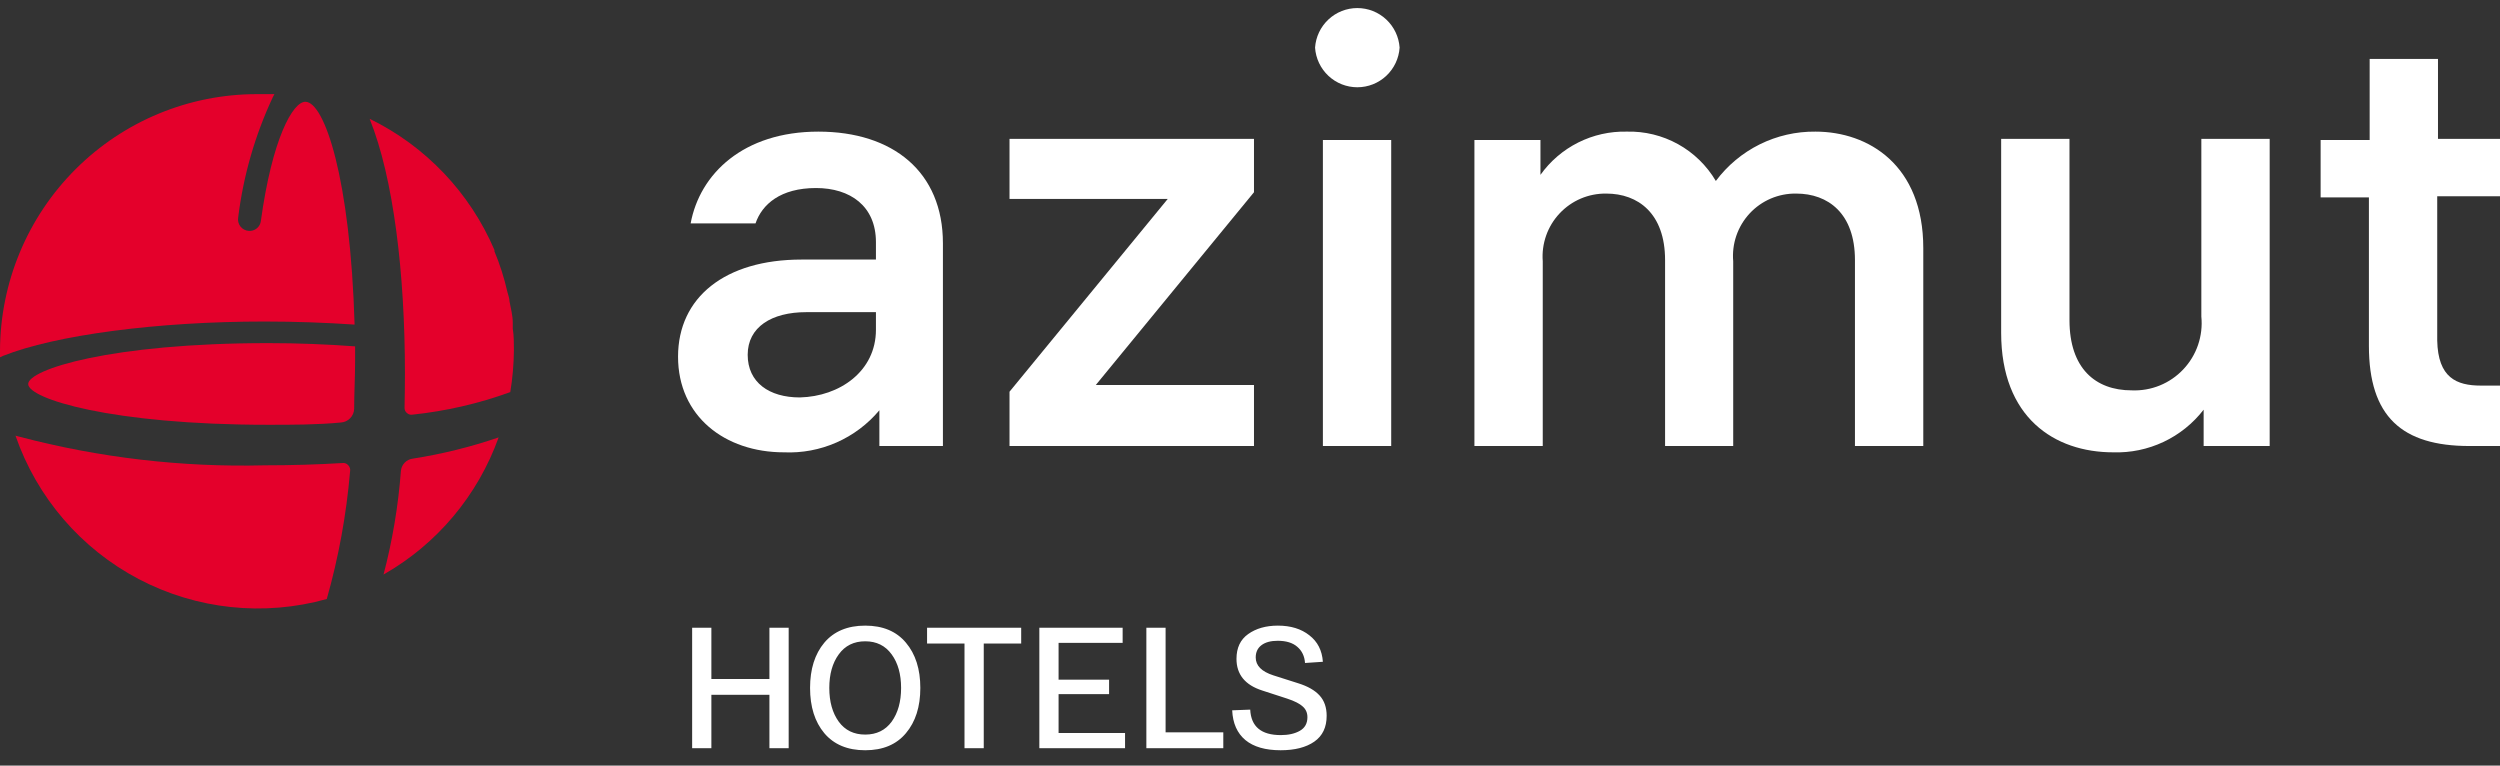 <?xml version="1.0" encoding="UTF-8"?> <svg xmlns="http://www.w3.org/2000/svg" width="160" height="49" viewBox="0 0 160 49" fill="none"><rect x="0" y="0" width="160" height="49" fill="#333333" stroke="none"/><g clip-path="url(#clip0_224_631)"><path d="M16.928 20.577C18.931 20.577 20.861 20.651 22.693 20.773C22.424 11.41 20.763 6.514 19.542 6.514C18.736 6.514 17.417 8.889 16.696 14.139C16.675 14.327 16.581 14.498 16.435 14.617C16.289 14.736 16.102 14.793 15.915 14.776C15.812 14.769 15.713 14.74 15.622 14.692C15.532 14.644 15.452 14.578 15.389 14.497C15.325 14.416 15.28 14.323 15.255 14.223C15.229 14.124 15.225 14.02 15.243 13.919C15.573 11.247 16.323 8.645 17.466 6.208L17.563 6.025C17.197 6.025 16.818 6.025 16.44 6.025C12.092 6.024 7.922 7.75 4.841 10.824C1.76 13.897 0.019 18.069 0 22.425C0 22.572 0 22.719 0 22.866L0.183 22.78C3.53 21.446 10.027 20.577 16.928 20.577Z" fill="#E4002B"></path><path d="M22.281 29.769C22.237 29.719 22.182 29.681 22.12 29.657C22.059 29.634 21.992 29.626 21.927 29.634C20.302 29.732 18.617 29.781 16.931 29.781C11.635 29.913 6.348 29.295 1.224 27.945L0.992 27.884C2.362 31.84 5.185 35.123 8.886 37.065C12.588 39.007 16.889 39.462 20.913 38.337C21.669 35.674 22.167 32.944 22.403 30.185C22.42 30.111 22.418 30.034 22.396 29.961C22.375 29.888 22.335 29.822 22.281 29.769Z" fill="#E4002B"></path><path d="M17.157 21.96C7.081 21.96 1.805 23.649 1.805 24.579C1.805 25.51 7.081 27.186 17.157 27.186C18.733 27.186 20.296 27.186 21.823 27.04C22.046 27.025 22.255 26.928 22.411 26.767C22.566 26.607 22.657 26.394 22.666 26.171C22.666 25.167 22.727 24.139 22.727 23.086V22.168C20.944 22.034 19.075 21.96 17.157 21.96Z" fill="#E4002B"></path><path d="M31.912 27.994C30.122 28.606 28.283 29.061 26.416 29.353C26.219 29.377 26.037 29.468 25.899 29.611C25.761 29.753 25.676 29.939 25.658 30.136C25.489 32.377 25.117 34.597 24.547 36.77C27.97 34.821 30.583 31.708 31.912 27.994Z" fill="#E4002B"></path><path d="M25.891 26.097C25.889 26.16 25.9 26.222 25.926 26.28C25.951 26.337 25.99 26.388 26.038 26.428C26.084 26.472 26.141 26.505 26.202 26.525C26.264 26.544 26.329 26.548 26.392 26.538C28.532 26.314 30.636 25.829 32.658 25.094C32.804 24.212 32.881 23.32 32.89 22.425C32.89 21.948 32.89 21.483 32.817 21.03C32.817 20.895 32.817 20.773 32.817 20.651C32.817 20.198 32.694 19.745 32.609 19.292C32.609 19.096 32.523 18.888 32.475 18.692C32.274 17.801 31.996 16.929 31.644 16.085C31.644 16.085 31.644 16.024 31.644 16C30.074 12.331 27.239 9.35 23.656 7.603C25.195 11.41 25.916 17.53 25.916 23.906C25.916 24.653 25.904 25.387 25.891 26.097Z" fill="#E4002B"></path><path d="M52.225 12.034C49.953 12.034 48.769 13.075 48.353 14.299H44.201C44.787 11.116 47.584 8.424 52.372 8.424C57.159 8.424 60.347 11.006 60.347 15.572V28.545H56.28V26.257C55.537 27.145 54.599 27.85 53.54 28.317C52.481 28.784 51.329 29 50.173 28.949C46.387 28.949 43.395 26.636 43.395 22.829C43.395 19.023 46.411 16.612 51.297 16.612H56.06V15.498C56.06 13.185 54.411 12.034 52.225 12.034ZM56.06 21.104V19.978H51.602C49.379 19.978 47.852 20.932 47.852 22.707C47.852 24.482 49.233 25.436 51.187 25.436C53.74 25.375 56.06 23.76 56.06 21.104Z" fill="white"></path><path d="M64.609 25.069L74.735 12.732H64.609V8.889H80.255V12.303L70.13 24.641H80.255V28.545H64.609V25.069Z" fill="white"></path><path d="M89.575 3.05C89.529 3.738 89.224 4.382 88.721 4.853C88.219 5.324 87.557 5.585 86.869 5.585C86.182 5.585 85.52 5.324 85.018 4.853C84.515 4.382 84.21 3.738 84.164 3.05C84.21 2.363 84.515 1.719 85.018 1.248C85.52 0.777 86.182 0.516 86.869 0.516C87.557 0.516 88.219 0.777 88.721 1.248C89.224 1.719 89.529 2.363 89.575 3.05ZM89.037 28.545H84.665V8.962H89.037V28.545Z" fill="white"></path><path d="M123.09 15.877V28.545H118.717V16.648C118.717 13.65 116.995 12.389 114.956 12.389C114.399 12.38 113.846 12.489 113.333 12.707C112.821 12.926 112.359 13.25 111.98 13.658C111.6 14.066 111.31 14.55 111.128 15.078C110.946 15.606 110.877 16.166 110.925 16.722V28.545H106.565V16.648C106.565 13.65 104.83 12.389 102.803 12.389C102.244 12.381 101.69 12.489 101.176 12.707C100.662 12.925 100.198 13.249 99.816 13.657C99.433 14.064 99.139 14.547 98.953 15.075C98.767 15.603 98.693 16.164 98.736 16.722V28.545H94.363V8.962H98.589V11.19C99.215 10.312 100.045 9.602 101.007 9.12C101.969 8.638 103.034 8.399 104.11 8.424C105.255 8.393 106.388 8.669 107.391 9.224C108.394 9.779 109.23 10.593 109.814 11.582C110.554 10.59 111.517 9.787 112.624 9.238C113.732 8.689 114.954 8.41 116.189 8.424C119.597 8.424 123.09 10.578 123.09 15.877Z" fill="white"></path><path d="M141.033 28.545V26.22C140.351 27.101 139.472 27.808 138.466 28.282C137.459 28.756 136.355 28.985 135.244 28.949C131.482 28.949 128.074 26.721 128.074 21.299V8.889H132.447V20.492C132.447 23.564 134.096 24.983 136.428 24.983C137.043 25.009 137.656 24.902 138.225 24.671C138.795 24.439 139.308 24.087 139.731 23.639C140.154 23.191 140.476 22.658 140.675 22.075C140.874 21.491 140.946 20.872 140.886 20.259V8.889H145.259V28.545H141.033Z" fill="white"></path><path d="M158.779 24.678H160V28.545H158.046C153.723 28.545 151.61 26.66 151.61 22.132V12.634H148.52V8.962H151.658V3.773H156.031V8.889H160V12.561H155.982V21.789C156.031 24.176 157.216 24.678 158.779 24.678Z" fill="white"></path><path d="M49.243 40.173H50.475V47.883H49.243V44.469H45.528V47.883H44.297V40.173H45.528V43.455H49.243V40.173ZM52.757 46.925C52.148 46.198 51.844 45.232 51.844 44.028C51.844 42.824 52.148 41.858 52.757 41.131C53.372 40.404 54.244 40.04 55.373 40.04C56.501 40.04 57.37 40.404 57.978 41.131C58.593 41.858 58.901 42.824 58.901 44.028C58.901 45.232 58.593 46.198 57.978 46.925C57.37 47.652 56.501 48.016 55.373 48.016C54.244 48.016 53.372 47.652 52.757 46.925ZM53.68 41.88C53.277 42.431 53.075 43.147 53.075 44.028C53.075 44.909 53.277 45.629 53.68 46.187C54.083 46.738 54.647 47.013 55.373 47.013C56.098 47.013 56.662 46.738 57.066 46.187C57.468 45.629 57.67 44.909 57.67 44.028C57.67 43.147 57.468 42.431 57.066 41.88C56.662 41.322 56.098 41.043 55.373 41.043C54.647 41.043 54.083 41.322 53.68 41.88ZM59.332 41.186V40.173H65.356V41.186H62.96V47.883H61.728V41.186H59.332ZM66.518 47.883V40.173H71.849V41.142H67.749V43.499H70.981V44.425H67.749V46.914H72.003V47.883H66.518ZM73.367 47.883V40.173H74.598V46.87H78.291V47.883H73.367ZM78.86 45.46L80.014 45.416C80.066 46.503 80.718 47.046 81.971 47.046C82.462 47.046 82.869 46.955 83.191 46.771C83.514 46.587 83.675 46.297 83.675 45.901C83.675 45.622 83.576 45.394 83.378 45.218C83.18 45.034 82.847 44.865 82.378 44.711L80.784 44.193C79.685 43.841 79.135 43.165 79.135 42.166C79.135 41.461 79.384 40.933 79.883 40.58C80.388 40.22 81.022 40.04 81.784 40.04C82.605 40.04 83.276 40.246 83.796 40.657C84.323 41.061 84.613 41.627 84.664 42.354L83.521 42.431C83.492 41.998 83.327 41.652 83.026 41.395C82.733 41.138 82.316 41.01 81.773 41.01C81.326 41.01 80.978 41.105 80.729 41.296C80.487 41.48 80.366 41.74 80.366 42.078C80.366 42.6 80.744 42.982 81.499 43.224L83.092 43.731C83.701 43.922 84.155 44.182 84.455 44.513C84.756 44.843 84.906 45.276 84.906 45.812C84.906 46.547 84.642 47.098 84.115 47.465C83.587 47.832 82.869 48.016 81.96 48.016C80.986 48.016 80.234 47.799 79.707 47.366C79.179 46.925 78.897 46.29 78.86 45.46Z" fill="white"></path></g><defs><clipPath id="clip0_224_631"><rect width="160" height="47.5" fill="white" transform="translate(0 0.516)"></rect></clipPath></defs></svg> 
